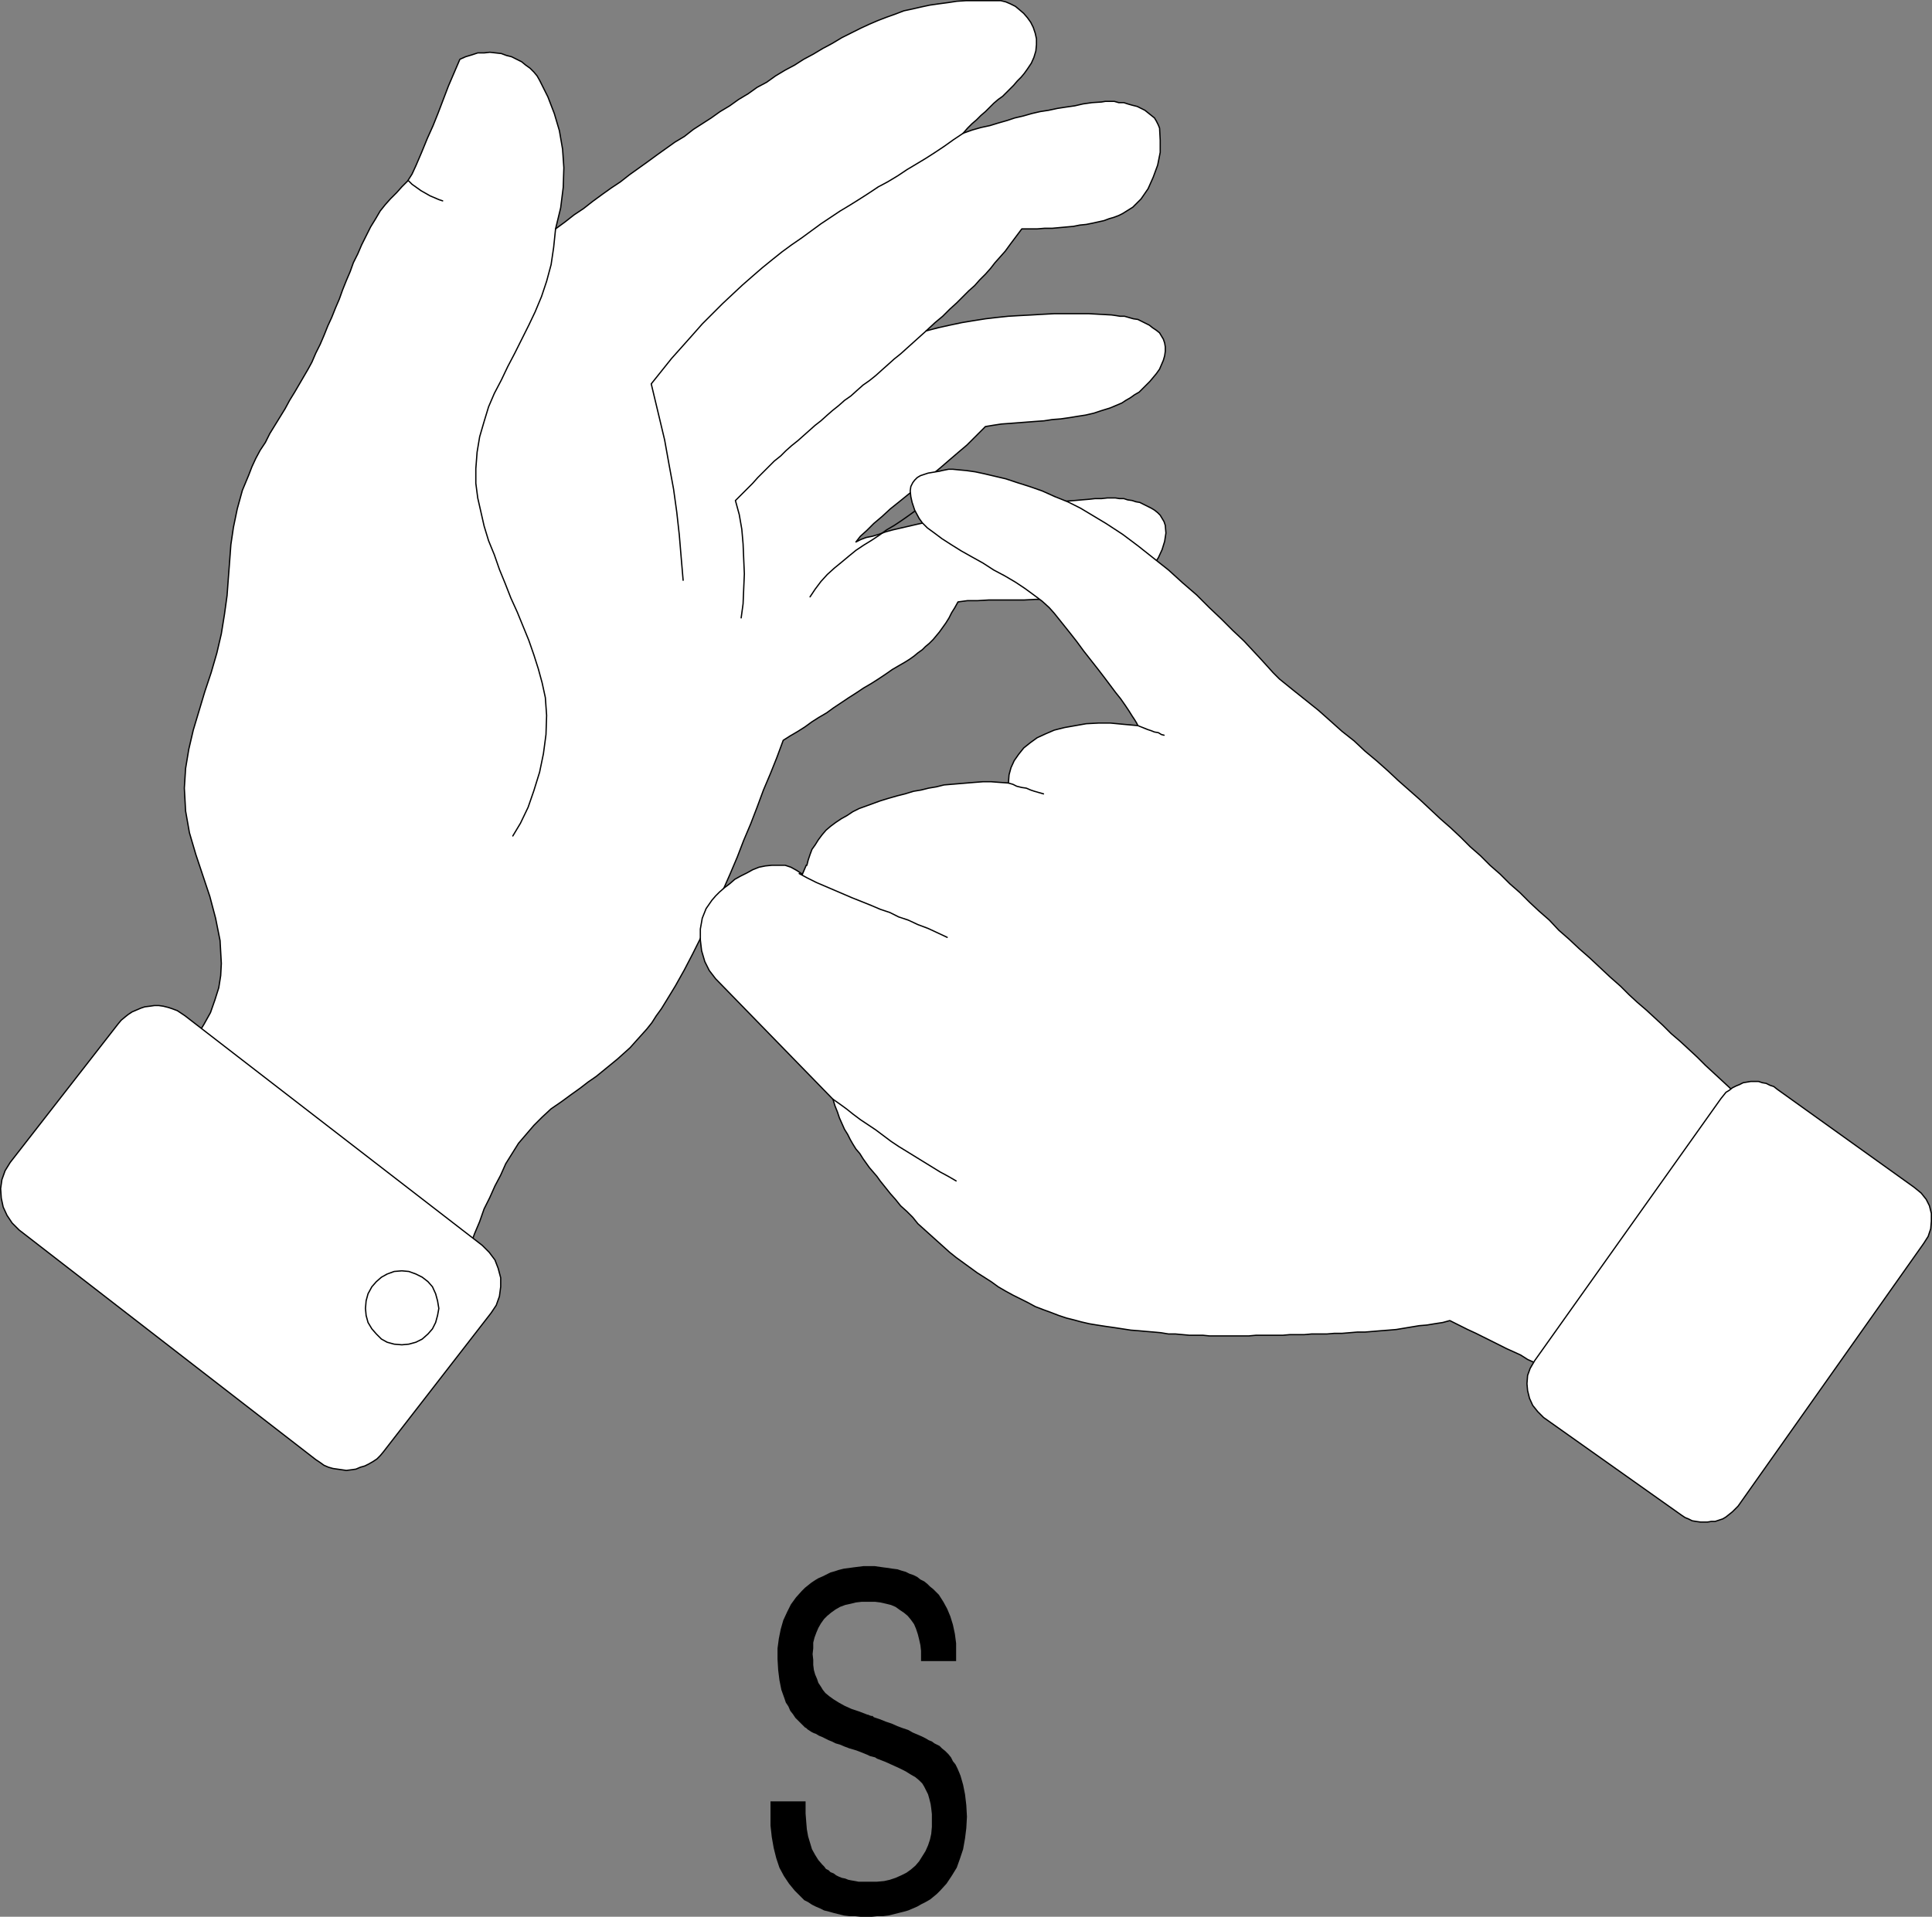 <?xml version="1.0" encoding="UTF-8" standalone="no"?>
<svg
   version="1.0"
   width="129.51mm"
   height="128.51mm"
   id="svg20"
   sodipodi:docname="Sign Language S.wmf"
   xmlns:inkscape="http://www.inkscape.org/namespaces/inkscape"
   xmlns:sodipodi="http://sodipodi.sourceforge.net/DTD/sodipodi-0.dtd"
   xmlns="http://www.w3.org/2000/svg"
   xmlns:svg="http://www.w3.org/2000/svg">
  <rect width="100%" height="100%" fill="#808080" stroke="none"/>
  <sodipodi:namedview
     id="namedview20"
     pagecolor="#ffffff"
     bordercolor="#000000"
     borderopacity="0.25"
     inkscape:showpageshadow="2"
     inkscape:pageopacity="0.0"
     inkscape:pagecheckerboard="0"
     inkscape:deskcolor="#d1d1d1"
     inkscape:document-units="mm" />
  <defs
     id="defs1">
    <pattern
       id="WMFhbasepattern"
       patternUnits="userSpaceOnUse"
       width="6"
       height="6"
       x="0"
       y="0" />
  </defs>
  <path
     style="fill:#000000;fill-opacity:1;fill-rule:evenodd;stroke:none"
     d="m 195.213,456.46 h 8.888 v 3.07 l 0.162,2.101 0.162,1.939 0.323,1.777 0.485,1.616 0.485,1.616 0.808,1.454 0.808,1.293 0.97,1.131 0.485,0.485 0.485,0.646 0.646,0.323 0.485,0.485 0.808,0.323 0.646,0.485 0.646,0.323 0.808,0.323 0.808,0.162 0.808,0.323 0.808,0.162 0.97,0.162 0.808,0.162 h 0.97 0.97 0.97 1.778 l 1.778,-0.162 1.454,-0.323 1.454,-0.485 1.454,-0.646 1.293,-0.646 1.131,-0.808 1.131,-0.969 0.97,-1.131 0.808,-1.293 0.808,-1.293 0.646,-1.454 0.485,-1.454 0.323,-1.454 0.162,-1.777 v -1.777 -1.454 l -0.162,-1.454 -0.162,-1.131 -0.323,-1.293 -0.323,-1.131 -0.485,-0.969 -0.485,-0.969 -0.485,-0.808 -0.808,-0.808 -0.97,-0.808 -1.131,-0.646 -1.293,-0.808 -1.616,-0.808 -1.778,-0.808 -1.778,-0.808 -2.101,-0.808 -0.485,-0.323 -0.646,-0.162 -0.646,-0.162 -0.646,-0.323 -0.808,-0.323 -0.808,-0.323 -0.808,-0.323 -0.97,-0.323 -1.131,-0.323 -1.293,-0.485 -1.131,-0.485 -1.131,-0.323 -0.97,-0.485 -0.808,-0.323 -0.97,-0.485 -0.646,-0.323 -0.808,-0.323 -0.808,-0.485 -0.485,-0.162 -0.646,-0.323 -0.485,-0.323 -0.485,-0.323 -0.323,-0.323 -0.323,-0.162 -0.808,-0.808 -0.808,-0.808 -0.808,-0.808 -0.646,-0.969 -0.646,-0.808 -0.485,-1.131 -0.646,-0.969 -0.323,-0.969 -0.808,-2.262 -0.485,-2.424 -0.323,-2.585 -0.162,-2.747 v -2.747 l 0.323,-2.424 0.485,-2.424 0.646,-2.262 0.97,-2.101 0.97,-1.939 1.293,-1.777 1.454,-1.616 0.808,-0.808 0.808,-0.646 0.808,-0.646 0.97,-0.646 0.808,-0.485 1.131,-0.485 0.97,-0.485 0.97,-0.485 1.131,-0.323 0.97,-0.323 1.293,-0.323 1.293,-0.162 1.131,-0.162 1.293,-0.162 1.293,-0.162 h 1.293 1.454 l 1.131,0.162 1.131,0.162 1.293,0.162 0.97,0.162 1.293,0.162 0.97,0.323 1.131,0.323 0.97,0.485 0.97,0.323 0.97,0.485 0.808,0.646 0.97,0.485 0.808,0.646 0.646,0.646 0.808,0.646 1.454,1.454 1.131,1.777 0.97,1.777 0.808,1.939 0.646,2.101 0.485,2.262 0.323,2.424 v 2.424 0.162 0.323 0.162 0.323 0.323 0.323 0.162 0.323 h -8.888 v -0.808 -1.777 l -0.162,-1.454 -0.323,-1.454 -0.323,-1.293 -0.485,-1.454 -0.485,-1.131 -0.808,-1.131 -0.808,-0.969 -0.97,-0.808 -0.97,-0.646 -1.131,-0.808 -1.131,-0.485 -1.293,-0.323 -1.454,-0.323 -1.293,-0.162 h -1.778 -1.616 l -1.454,0.162 -1.293,0.323 -1.454,0.323 -1.293,0.485 -1.131,0.646 -1.131,0.808 -0.97,0.808 -0.808,0.808 -0.808,1.131 -0.646,1.131 -0.485,1.131 -0.485,1.293 -0.323,1.293 v 1.454 l -0.162,1.454 0.162,1.454 v 1.293 l 0.162,1.293 0.323,1.131 0.485,1.131 0.323,0.969 0.646,0.969 0.485,0.808 0.646,0.808 0.97,0.808 1.131,0.808 1.293,0.808 1.454,0.808 1.778,0.808 1.939,0.646 2.101,0.808 h 0.162 l 0.323,0.162 0.485,0.162 h 0.323 l 0.323,0.323 0.485,0.162 0.485,0.162 0.485,0.162 1.616,0.646 1.454,0.485 1.454,0.646 1.293,0.485 1.454,0.485 1.131,0.646 1.131,0.485 1.131,0.485 0.97,0.485 0.808,0.485 0.808,0.323 0.646,0.485 0.646,0.323 0.646,0.323 0.323,0.323 0.323,0.323 0.808,0.646 0.808,0.808 0.646,0.808 0.485,0.969 0.646,0.808 0.485,0.969 0.485,1.131 0.323,0.808 0.646,2.262 0.485,2.424 0.323,2.747 0.162,2.908 -0.162,2.908 -0.323,2.585 -0.485,2.747 -0.808,2.424 -0.808,2.262 -1.293,2.101 -1.293,1.939 -1.616,1.777 -0.808,0.808 -0.97,0.808 -0.808,0.646 -1.131,0.646 -0.97,0.485 -1.131,0.646 -1.131,0.485 -1.131,0.485 -1.131,0.323 -1.293,0.323 -1.293,0.323 -1.293,0.323 -1.293,0.162 h -1.454 l -1.454,0.162 h -1.454 -1.454 l -1.454,-0.162 h -1.454 l -1.293,-0.162 -1.293,-0.323 -1.293,-0.323 -1.131,-0.323 -1.293,-0.323 -0.97,-0.485 -1.131,-0.485 -0.97,-0.485 -0.97,-0.646 -0.97,-0.485 -0.808,-0.808 -0.808,-0.808 -0.808,-0.808 -1.454,-1.777 -1.293,-1.939 -1.131,-2.101 -0.808,-2.424 -0.646,-2.585 -0.485,-2.747 -0.323,-2.908 v -3.232 -0.323 -0.323 -0.323 -0.485 -0.485 -0.485 -0.323 z"
     id="path1" />
  <path
     style="fill:#ffffff;fill-opacity:1;fill-rule:evenodd;stroke:none"
     d="m 45.41,267.09 2.424,-2.101 2.101,-2.585 1.778,-2.908 1.616,-2.908 1.131,-3.232 0.97,-3.07 0.485,-3.07 0.162,-3.07 -0.323,-5.817 -1.131,-5.655 -1.454,-5.494 -1.778,-5.332 -1.778,-5.332 -1.616,-5.494 -0.97,-5.494 -0.323,-5.817 0.323,-5.009 0.808,-4.847 1.131,-4.847 1.454,-4.847 1.454,-4.847 1.616,-4.847 1.454,-5.009 1.131,-4.847 0.808,-5.009 0.646,-4.686 0.323,-4.363 0.323,-4.201 0.323,-4.363 0.646,-4.363 0.97,-4.686 1.293,-4.686 0.808,-1.939 0.808,-1.939 0.808,-2.101 0.97,-2.101 1.131,-2.101 1.293,-1.939 1.131,-2.262 1.293,-2.101 1.293,-2.101 1.293,-2.101 1.131,-2.101 1.293,-2.101 1.131,-1.939 1.131,-1.939 1.131,-1.939 0.97,-1.777 0.97,-2.262 1.131,-2.262 0.97,-2.262 0.97,-2.424 0.97,-2.101 0.97,-2.424 0.97,-2.262 0.808,-2.262 0.97,-2.424 0.97,-2.262 0.808,-2.262 1.131,-2.262 0.97,-2.262 1.131,-2.262 1.131,-2.262 1.293,-2.101 1.131,-1.939 1.293,-1.616 1.293,-1.454 1.616,-1.616 1.293,-1.454 1.454,-1.454 1.131,-1.777 0.97,-2.101 1.454,-3.393 1.454,-3.555 1.454,-3.232 1.293,-3.232 1.293,-3.393 1.293,-3.393 1.454,-3.393 1.454,-3.393 1.454,-0.646 1.616,-0.485 1.454,-0.485 h 1.616 l 1.454,-0.162 1.454,0.162 1.454,0.162 1.293,0.485 1.293,0.323 1.293,0.646 1.293,0.646 0.97,0.808 1.131,0.808 0.97,0.969 0.808,0.969 0.646,1.131 2.101,4.201 1.616,4.201 1.293,4.363 0.808,4.686 0.323,4.686 -0.162,5.009 -0.646,5.171 -1.293,5.332 2.424,-1.777 2.262,-1.777 2.424,-1.616 2.262,-1.777 2.424,-1.777 2.262,-1.616 2.424,-1.616 2.262,-1.777 2.262,-1.616 2.262,-1.616 2.424,-1.777 2.262,-1.616 2.262,-1.616 2.424,-1.454 2.262,-1.777 2.262,-1.454 2.262,-1.454 2.262,-1.616 2.424,-1.454 2.262,-1.616 2.424,-1.454 2.262,-1.616 2.424,-1.293 2.262,-1.616 2.424,-1.454 2.424,-1.293 2.262,-1.454 2.424,-1.293 2.424,-1.454 2.424,-1.293 2.424,-1.454 2.586,-1.293 2.262,-1.131 2.101,-0.969 2.262,-0.969 2.101,-0.808 2.262,-0.808 2.101,-0.808 2.262,-0.485 2.101,-0.485 2.262,-0.485 2.262,-0.323 2.424,-0.323 2.101,-0.323 2.424,-0.162 h 2.424 2.424 2.586 1.293 l 1.293,0.323 1.131,0.485 1.293,0.646 0.97,0.808 1.131,0.969 0.97,1.131 0.808,1.131 0.646,1.293 0.485,1.454 0.323,1.454 v 1.454 l -0.162,1.616 -0.485,1.616 -0.646,1.454 -0.97,1.454 -0.808,1.131 -0.808,0.969 -0.97,0.969 -0.97,1.131 -0.808,0.808 -0.97,0.969 -0.97,0.969 -1.131,0.808 -1.131,0.969 -1.131,1.131 -0.97,0.969 -1.131,0.969 -1.131,1.131 -1.131,0.969 -1.131,1.131 -1.131,1.293 2.262,-0.808 2.262,-0.646 2.262,-0.485 2.101,-0.646 2.262,-0.646 1.939,-0.646 2.101,-0.485 2.262,-0.646 2.101,-0.485 2.101,-0.323 2.262,-0.485 2.101,-0.323 2.262,-0.323 2.101,-0.485 2.262,-0.323 2.424,-0.162 0.97,-0.162 h 1.131 1.131 l 1.131,0.323 h 1.293 l 0.97,0.323 1.131,0.323 1.293,0.323 0.97,0.485 0.97,0.485 0.808,0.646 0.808,0.646 0.808,0.646 0.485,0.808 0.485,0.969 0.323,0.808 0.162,3.07 v 3.07 l -0.646,3.232 -1.131,3.07 -1.293,2.908 -1.778,2.585 -2.101,2.101 -2.586,1.616 -0.97,0.485 -1.293,0.485 -1.131,0.323 -1.293,0.485 -1.454,0.323 -1.454,0.323 -1.616,0.323 -1.616,0.162 -1.616,0.323 -1.778,0.162 -1.778,0.162 -1.778,0.162 h -1.939 l -1.939,0.162 h -1.939 -1.939 l -1.454,1.939 -1.454,1.939 -1.293,1.777 -1.293,1.454 -1.293,1.454 -1.131,1.454 -1.293,1.454 -1.454,1.454 -1.293,1.454 -1.454,1.293 -1.454,1.454 -1.616,1.616 -1.778,1.616 -1.778,1.777 -1.939,1.616 -2.262,2.101 3.07,-0.808 2.909,-0.646 3.07,-0.646 2.909,-0.485 3.07,-0.485 2.747,-0.323 3.07,-0.323 2.747,-0.162 3.07,-0.162 2.747,-0.162 3.07,-0.162 h 2.909 2.909 2.909 l 2.909,0.162 2.909,0.162 1.131,0.162 0.97,0.162 h 1.131 l 1.131,0.323 1.131,0.323 1.131,0.162 0.97,0.485 0.97,0.485 0.97,0.485 0.808,0.646 0.97,0.646 0.808,0.646 0.485,0.808 0.485,0.808 0.323,0.969 0.162,0.969 v 1.131 l -0.162,1.131 -0.323,1.131 -0.485,1.131 -0.485,1.131 -0.808,1.131 -0.808,0.969 -0.808,0.969 -0.97,0.969 -0.97,0.969 -0.808,0.808 -1.131,0.646 -1.131,0.808 -1.131,0.646 -0.97,0.646 -1.131,0.485 -1.939,0.808 -2.101,0.646 -1.939,0.646 -2.101,0.485 -2.101,0.323 -1.939,0.323 -2.262,0.323 -2.101,0.162 -2.101,0.323 -2.262,0.162 -2.101,0.162 -2.101,0.162 -2.101,0.162 -2.262,0.162 -2.101,0.323 -1.939,0.323 -1.293,1.293 -1.616,1.616 -1.778,1.777 -2.101,1.777 -2.262,1.939 -2.424,2.101 -2.586,2.101 -2.424,2.101 -2.586,2.101 -2.586,2.101 -2.424,1.939 -2.101,1.939 -2.101,1.777 -1.778,1.777 -1.616,1.454 -1.131,1.454 1.293,-0.646 1.293,-0.485 1.616,-0.323 1.616,-0.485 1.778,-0.646 1.778,-0.485 2.101,-0.485 2.101,-0.485 2.101,-0.485 2.262,-0.485 2.424,-0.485 2.262,-0.323 2.424,-0.485 2.424,-0.485 2.424,-0.323 2.586,-0.485 2.424,-0.485 2.424,-0.323 2.424,-0.323 2.424,-0.323 2.424,-0.323 2.262,-0.323 2.262,-0.162 2.262,-0.323 1.939,-0.162 2.101,-0.162 1.778,-0.162 1.939,-0.162 1.454,-0.162 h 1.616 l 1.454,-0.162 h 1.131 0.97 l 0.97,0.162 h 1.131 l 0.97,0.323 1.131,0.162 0.97,0.323 0.97,0.162 0.97,0.485 0.97,0.485 0.97,0.485 0.808,0.485 0.808,0.646 0.646,0.646 0.485,0.808 0.485,0.808 0.323,0.969 0.162,1.939 -0.323,2.101 -0.646,2.101 -0.97,2.101 -1.454,2.101 -1.454,1.616 -1.616,1.454 -1.778,1.293 -2.101,0.969 -2.262,0.808 -2.586,0.808 -2.747,0.485 -2.909,0.323 -2.747,0.323 -3.07,0.162 -3.232,0.162 h -3.07 l -3.07,0.162 h -3.07 -2.909 -2.909 l -2.747,0.162 h -2.586 l -2.424,0.323 -0.808,1.454 -0.808,1.293 -0.646,1.293 -0.808,1.293 -0.808,1.131 -0.808,1.131 -0.808,0.969 -0.808,0.969 -0.97,0.969 -0.97,0.808 -0.808,0.808 -1.131,0.808 -0.97,0.808 -1.131,0.808 -1.293,0.808 -1.131,0.646 -1.939,1.131 -1.616,1.131 -1.939,1.293 -1.778,1.131 -1.939,1.131 -1.939,1.293 -1.778,1.131 -1.939,1.293 -1.939,1.293 -1.778,1.293 -1.939,1.131 -1.778,1.131 -1.778,1.293 -1.778,1.131 -1.939,1.131 -1.778,1.131 -1.616,4.363 -1.616,4.039 -1.778,4.201 -1.616,4.363 -1.616,4.201 -1.778,4.201 -1.616,4.201 -1.778,4.201 -1.778,4.039 -1.939,4.201 -1.939,4.039 -1.939,4.201 -1.939,3.878 -2.101,4.039 -2.262,4.039 -2.262,3.716 -1.293,2.101 -1.293,1.777 -1.131,1.777 -1.293,1.616 -1.454,1.616 -1.454,1.616 -1.293,1.454 -1.616,1.454 -1.616,1.454 -1.778,1.454 -1.778,1.454 -1.778,1.454 -2.101,1.454 -2.101,1.616 -2.262,1.616 -2.424,1.777 -2.586,1.777 -2.262,2.101 -2.101,2.101 -1.939,2.262 -1.939,2.262 -1.616,2.585 -1.616,2.585 -1.293,2.908 -1.454,2.747 -1.293,2.908 -1.454,2.908 -1.131,3.232 -1.293,3.07 -1.131,3.07 -1.293,3.232 -1.293,3.232 -2.262,-1.616 -2.101,-1.777 -2.262,-1.616 -2.262,-1.777 -2.262,-1.777 -2.101,-1.616 -2.262,-1.777 -2.262,-1.777 -2.101,-1.616 -2.262,-1.777 -2.262,-1.616 -2.262,-1.777 -2.262,-1.777 -2.262,-1.777 -2.101,-1.616 -2.262,-1.777 -2.262,-1.777 -2.101,-1.616 -2.262,-1.777 -2.262,-1.616 -2.262,-1.777 -2.262,-1.777 -2.101,-1.777 -2.262,-1.616 -2.101,-1.777 -2.262,-1.777 -2.262,-1.616 -2.262,-1.777 -2.262,-1.616 -2.101,-1.777 -2.262,-1.777 -2.262,-1.616 v 0 z"
     id="path2" />
  <path
     style="fill:none;stroke:#000000;stroke-width:0.323px;stroke-linecap:round;stroke-linejoin:round;stroke-miterlimit:4;stroke-dasharray:none;stroke-opacity:1"
     d="m 45.41,267.09 2.424,-2.101 2.101,-2.585 1.778,-2.908 1.616,-2.908 1.131,-3.232 0.97,-3.07 0.485,-3.07 0.162,-3.07 -0.323,-5.817 -1.131,-5.655 -1.454,-5.494 -1.778,-5.332 -1.778,-5.332 -1.616,-5.494 -0.97,-5.494 -0.323,-5.817 0.323,-5.009 0.808,-4.847 1.131,-4.847 1.454,-4.847 1.454,-4.847 1.616,-4.847 1.454,-5.009 1.131,-4.847 0.808,-5.009 0.646,-4.686 0.323,-4.363 0.323,-4.201 0.323,-4.363 0.646,-4.363 0.97,-4.686 1.293,-4.686 0.808,-1.939 0.808,-1.939 0.808,-2.101 0.97,-2.101 1.131,-2.101 1.293,-1.939 1.131,-2.262 1.293,-2.101 1.293,-2.101 1.293,-2.101 1.131,-2.101 1.293,-2.101 1.131,-1.939 1.131,-1.939 1.131,-1.939 0.97,-1.777 0.97,-2.262 1.131,-2.262 0.97,-2.262 0.97,-2.424 0.97,-2.101 0.97,-2.424 0.97,-2.262 0.808,-2.262 0.97,-2.424 0.97,-2.262 0.808,-2.262 1.131,-2.262 0.97,-2.262 1.131,-2.262 1.131,-2.262 1.293,-2.101 1.131,-1.939 1.293,-1.616 1.293,-1.454 1.616,-1.616 1.293,-1.454 1.454,-1.454 1.131,-1.777 0.97,-2.101 1.454,-3.393 1.454,-3.555 1.454,-3.232 1.293,-3.232 1.293,-3.393 1.293,-3.393 1.454,-3.393 1.454,-3.393 1.454,-0.646 1.616,-0.485 1.454,-0.485 h 1.616 l 1.454,-0.162 1.454,0.162 1.454,0.162 1.293,0.485 1.293,0.323 1.293,0.646 1.293,0.646 0.97,0.808 1.131,0.808 0.97,0.969 0.808,0.969 0.646,1.131 2.101,4.201 1.616,4.201 1.293,4.363 0.808,4.686 0.323,4.686 -0.162,5.009 -0.646,5.171 -1.293,5.332 2.424,-1.777 2.262,-1.777 2.424,-1.616 2.262,-1.777 2.424,-1.777 2.262,-1.616 2.424,-1.616 2.262,-1.777 2.262,-1.616 2.262,-1.616 2.424,-1.777 2.262,-1.616 2.262,-1.616 2.424,-1.454 2.262,-1.777 2.262,-1.454 2.262,-1.454 2.262,-1.616 2.424,-1.454 2.262,-1.616 2.424,-1.454 2.262,-1.616 2.424,-1.293 2.262,-1.616 2.424,-1.454 2.424,-1.293 2.262,-1.454 2.424,-1.293 2.424,-1.454 2.424,-1.293 2.424,-1.454 2.586,-1.293 2.262,-1.131 2.101,-0.969 2.262,-0.969 2.101,-0.808 2.262,-0.808 2.101,-0.808 2.262,-0.485 2.101,-0.485 2.262,-0.485 2.262,-0.323 2.424,-0.323 2.101,-0.323 2.424,-0.162 h 2.424 2.424 2.586 1.293 l 1.293,0.323 1.131,0.485 1.293,0.646 0.97,0.808 1.131,0.969 0.97,1.131 0.808,1.131 0.646,1.293 0.485,1.454 0.323,1.454 v 1.454 l -0.162,1.616 -0.485,1.616 -0.646,1.454 -0.97,1.454 -0.808,1.131 -0.808,0.969 -0.97,0.969 -0.97,1.131 -0.808,0.808 -0.97,0.969 -0.97,0.969 -1.131,0.808 -1.131,0.969 -1.131,1.131 -0.97,0.969 -1.131,0.969 -1.131,1.131 -1.131,0.969 -1.131,1.131 -1.131,1.293 2.262,-0.808 2.262,-0.646 2.262,-0.485 2.101,-0.646 2.262,-0.646 1.939,-0.646 2.101,-0.485 2.262,-0.646 2.101,-0.485 2.101,-0.323 2.262,-0.485 2.101,-0.323 2.262,-0.323 2.101,-0.485 2.262,-0.323 2.424,-0.162 0.97,-0.162 h 1.131 1.131 l 1.131,0.323 h 1.293 l 0.97,0.323 1.131,0.323 1.293,0.323 0.97,0.485 0.97,0.485 0.808,0.646 0.808,0.646 0.808,0.646 0.485,0.808 0.485,0.969 0.323,0.808 0.162,3.07 v 3.07 l -0.646,3.232 -1.131,3.07 -1.293,2.908 -1.778,2.585 -2.101,2.101 -2.586,1.616 -0.97,0.485 -1.293,0.485 -1.131,0.323 -1.293,0.485 -1.454,0.323 -1.454,0.323 -1.616,0.323 -1.616,0.162 -1.616,0.323 -1.778,0.162 -1.778,0.162 -1.778,0.162 h -1.939 l -1.939,0.162 h -1.939 -1.939 l -1.454,1.939 -1.454,1.939 -1.293,1.777 -1.293,1.454 -1.293,1.454 -1.131,1.454 -1.293,1.454 -1.454,1.454 -1.293,1.454 -1.454,1.293 -1.454,1.454 -1.616,1.616 -1.778,1.616 -1.778,1.777 -1.939,1.616 -2.262,2.101 3.07,-0.808 2.909,-0.646 3.07,-0.646 2.909,-0.485 3.07,-0.485 2.747,-0.323 3.07,-0.323 2.747,-0.162 3.07,-0.162 2.747,-0.162 3.07,-0.162 h 2.909 2.909 2.909 l 2.909,0.162 2.909,0.162 1.131,0.162 0.97,0.162 h 1.131 l 1.131,0.323 1.131,0.323 1.131,0.162 0.97,0.485 0.97,0.485 0.97,0.485 0.808,0.646 0.97,0.646 0.808,0.646 0.485,0.808 0.485,0.808 0.323,0.969 0.162,0.969 v 1.131 l -0.162,1.131 -0.323,1.131 -0.485,1.131 -0.485,1.131 -0.808,1.131 -0.808,0.969 -0.808,0.969 -0.97,0.969 -0.97,0.969 -0.808,0.808 -1.131,0.646 -1.131,0.808 -1.131,0.646 -0.97,0.646 -1.131,0.485 -1.939,0.808 -2.101,0.646 -1.939,0.646 -2.101,0.485 -2.101,0.323 -1.939,0.323 -2.262,0.323 -2.101,0.162 -2.101,0.323 -2.262,0.162 -2.101,0.162 -2.101,0.162 -2.101,0.162 -2.262,0.162 -2.101,0.323 -1.939,0.323 -1.293,1.293 -1.616,1.616 -1.778,1.777 -2.101,1.777 -2.262,1.939 -2.424,2.101 -2.586,2.101 -2.424,2.101 -2.586,2.101 -2.586,2.101 -2.424,1.939 -2.101,1.939 -2.101,1.777 -1.778,1.777 -1.616,1.454 -1.131,1.454 1.293,-0.646 1.293,-0.485 1.616,-0.323 1.616,-0.485 1.778,-0.646 1.778,-0.485 2.101,-0.485 2.101,-0.485 2.101,-0.485 2.262,-0.485 2.424,-0.485 2.262,-0.323 2.424,-0.485 2.424,-0.485 2.424,-0.323 2.586,-0.485 2.424,-0.485 2.424,-0.323 2.424,-0.323 2.424,-0.323 2.424,-0.323 2.262,-0.323 2.262,-0.162 2.262,-0.323 1.939,-0.162 2.101,-0.162 1.778,-0.162 1.939,-0.162 1.454,-0.162 h 1.616 l 1.454,-0.162 h 1.131 0.97 l 0.97,0.162 h 1.131 l 0.97,0.323 1.131,0.162 0.97,0.323 0.97,0.162 0.97,0.485 0.97,0.485 0.97,0.485 0.808,0.485 0.808,0.646 0.646,0.646 0.485,0.808 0.485,0.808 0.323,0.969 0.162,1.939 -0.323,2.101 -0.646,2.101 -0.97,2.101 -1.454,2.101 -1.454,1.616 -1.616,1.454 -1.778,1.293 -2.101,0.969 -2.262,0.808 -2.586,0.808 -2.747,0.485 -2.909,0.323 -2.747,0.323 -3.07,0.162 -3.232,0.162 h -3.07 l -3.07,0.162 h -3.07 -2.909 -2.909 l -2.747,0.162 h -2.586 l -2.424,0.323 -0.808,1.454 -0.808,1.293 -0.646,1.293 -0.808,1.293 -0.808,1.131 -0.808,1.131 -0.808,0.969 -0.808,0.969 -0.97,0.969 -0.97,0.808 -0.808,0.808 -1.131,0.808 -0.97,0.808 -1.131,0.808 -1.293,0.808 -1.131,0.646 -1.939,1.131 -1.616,1.131 -1.939,1.293 -1.778,1.131 -1.939,1.131 -1.939,1.293 -1.778,1.131 -1.939,1.293 -1.939,1.293 -1.778,1.293 -1.939,1.131 -1.778,1.131 -1.778,1.293 -1.778,1.131 -1.939,1.131 -1.778,1.131 -1.616,4.363 -1.616,4.039 -1.778,4.201 -1.616,4.363 -1.616,4.201 -1.778,4.201 -1.616,4.201 -1.778,4.201 -1.778,4.039 -1.939,4.201 -1.939,4.039 -1.939,4.201 -1.939,3.878 -2.101,4.039 -2.262,4.039 -2.262,3.716 -1.293,2.101 -1.293,1.777 -1.131,1.777 -1.293,1.616 -1.454,1.616 -1.454,1.616 -1.293,1.454 -1.616,1.454 -1.616,1.454 -1.778,1.454 -1.778,1.454 -1.778,1.454 -2.101,1.454 -2.101,1.616 -2.262,1.616 -2.424,1.777 -2.586,1.777 -2.262,2.101 -2.101,2.101 -1.939,2.262 -1.939,2.262 -1.616,2.585 -1.616,2.585 -1.293,2.908 -1.454,2.747 -1.293,2.908 -1.454,2.908 -1.131,3.232 -1.293,3.07 -1.131,3.07 -1.293,3.232 -1.293,3.232 -2.262,-1.616 -2.101,-1.777 -2.262,-1.616 -2.262,-1.777 -2.262,-1.777 -2.101,-1.616 -2.262,-1.777 -2.262,-1.777 -2.101,-1.616 -2.262,-1.777 -2.262,-1.616 -2.262,-1.777 -2.262,-1.777 -2.262,-1.777 -2.101,-1.616 -2.262,-1.777 -2.262,-1.777 -2.101,-1.616 -2.262,-1.777 -2.262,-1.616 -2.262,-1.777 -2.262,-1.777 -2.101,-1.777 -2.262,-1.616 -2.101,-1.777 -2.262,-1.777 -2.262,-1.616 -2.262,-1.777 -2.262,-1.616 -2.101,-1.777 -2.262,-1.777 -2.262,-1.616 v 0"
     id="path3" />
  <path
     style="fill:#ffffff;fill-opacity:1;fill-rule:evenodd;stroke:none"
     d="m 46.864,257.395 75.306,58.168 1.778,1.777 1.454,1.939 0.808,2.101 0.646,2.424 v 2.262 l -0.323,2.424 -0.808,2.262 -1.293,1.939 -27.31,35.224 -0.808,0.969 -0.808,0.808 -0.97,0.646 -1.131,0.646 -0.97,0.485 -1.131,0.323 -1.131,0.485 -1.131,0.162 -1.293,0.162 -1.131,-0.162 -1.131,-0.162 -1.131,-0.162 -1.131,-0.323 -1.131,-0.485 -1.131,-0.808 -0.97,-0.646 -75.144,-58.168 -1.778,-1.777 -1.293,-1.939 -0.97,-2.101 -0.485,-2.262 -0.162,-2.424 0.323,-2.262 0.808,-2.262 1.293,-2.101 27.31,-35.063 0.808,-0.969 0.97,-0.808 0.808,-0.646 0.97,-0.646 1.131,-0.485 1.131,-0.485 0.97,-0.323 1.293,-0.162 1.131,-0.162 h 1.131 l 1.131,0.162 1.293,0.323 0.97,0.323 1.293,0.485 0.97,0.646 z"
     id="path4" />
  <path
     style="fill:none;stroke:#000000;stroke-width:0.323px;stroke-linecap:round;stroke-linejoin:round;stroke-miterlimit:4;stroke-dasharray:none;stroke-opacity:1"
     d="m 46.864,257.395 75.306,58.168 1.778,1.777 1.454,1.939 0.808,2.101 0.646,2.424 v 2.262 l -0.323,2.424 -0.808,2.262 -1.293,1.939 -27.31,35.224 -0.808,0.969 -0.808,0.808 -0.97,0.646 -1.131,0.646 -0.97,0.485 -1.131,0.323 -1.131,0.485 -1.131,0.162 -1.293,0.162 -1.131,-0.162 -1.131,-0.162 -1.131,-0.162 -1.131,-0.323 -1.131,-0.485 -1.131,-0.808 -0.97,-0.646 -75.144,-58.168 -1.778,-1.777 -1.293,-1.939 -0.97,-2.101 -0.485,-2.262 -0.162,-2.424 0.323,-2.262 0.808,-2.262 1.293,-2.101 27.31,-35.063 0.808,-0.969 0.97,-0.808 0.808,-0.646 0.97,-0.646 1.131,-0.485 1.131,-0.485 0.97,-0.323 1.293,-0.162 1.131,-0.162 h 1.131 l 1.131,0.162 1.293,0.323 0.97,0.323 1.293,0.485 0.97,0.646 0.97,0.646 v 0"
     id="path5" />
  <path
     style="fill:none;stroke:#000000;stroke-width:0.323px;stroke-linecap:round;stroke-linejoin:round;stroke-miterlimit:4;stroke-dasharray:none;stroke-opacity:1"
     d="m 244.016,33.77 -2.424,1.616 -2.262,1.616 -2.424,1.616 -2.262,1.454 -2.424,1.454 -2.424,1.454 -2.424,1.616 -2.424,1.454 -2.424,1.293 -2.424,1.616 -2.262,1.454 -2.586,1.616 -2.424,1.454 -2.424,1.616 -2.424,1.616 -2.424,1.777 -2.424,1.777 -2.586,1.777 -2.424,1.777 -2.424,1.939 -2.586,2.101 -2.424,2.101 -2.586,2.262 -2.424,2.262 -2.586,2.424 -2.586,2.585 -2.586,2.585 -2.424,2.747 -2.586,2.908 -2.747,3.07 -2.586,3.232 -2.586,3.232 1.778,7.433 1.616,6.786 1.131,6.302 1.131,6.14 0.808,5.817 0.646,5.817 0.485,5.817 0.485,5.655"
     id="path6" />
  <path
     style="fill:none;stroke:#000000;stroke-width:0.323px;stroke-linecap:round;stroke-linejoin:round;stroke-miterlimit:4;stroke-dasharray:none;stroke-opacity:1"
     d="m 187.779,156.57 0.485,-3.555 0.162,-3.878 0.162,-3.716 -0.162,-3.716 -0.162,-3.878 -0.323,-3.716 -0.646,-3.716 -0.97,-3.555 1.454,-1.454 1.454,-1.454 1.454,-1.454 1.293,-1.454 1.454,-1.454 1.293,-1.293 1.454,-1.454 1.616,-1.293 1.293,-1.293 1.454,-1.293 1.616,-1.293 1.454,-1.293 1.454,-1.293 1.454,-1.293 1.454,-1.131 1.616,-1.454 1.293,-1.131 1.616,-1.293 1.454,-1.293 1.616,-1.131 1.616,-1.454 1.454,-1.293 1.616,-1.131 1.616,-1.293 1.616,-1.454 1.454,-1.293 1.616,-1.454 1.616,-1.293 1.616,-1.454 1.616,-1.454 1.616,-1.454 1.616,-1.454"
     id="path7" />
  <path
     style="fill:none;stroke:#000000;stroke-width:0.323px;stroke-linecap:round;stroke-linejoin:round;stroke-miterlimit:4;stroke-dasharray:none;stroke-opacity:1"
     d="m 205.232,151.238 1.293,-1.939 1.454,-1.939 1.616,-1.777 1.778,-1.616 1.778,-1.454 1.939,-1.616 1.778,-1.454 1.939,-1.293 2.101,-1.293 1.939,-1.293 1.778,-1.293 1.939,-1.131 1.939,-1.293 1.616,-1.131 1.778,-1.293 1.454,-1.131"
     id="path8" />
  <path
     style="fill:none;stroke:#000000;stroke-width:0.323px;stroke-linecap:round;stroke-linejoin:round;stroke-miterlimit:4;stroke-dasharray:none;stroke-opacity:1"
     d="m 129.926,211.83 1.939,-3.232 1.939,-4.039 1.454,-4.201 1.454,-4.686 0.97,-4.686 0.646,-4.847 0.162,-4.847 -0.323,-4.524 -0.808,-3.716 -0.97,-3.555 -1.131,-3.555 -1.293,-3.716 -1.454,-3.555 -1.454,-3.555 -1.616,-3.555 -1.454,-3.716 -1.454,-3.555 -1.293,-3.716 -1.454,-3.555 -1.131,-3.716 -0.808,-3.555 -0.808,-3.555 -0.485,-3.716 v -3.716 l 0.323,-4.201 0.646,-3.878 1.131,-3.878 1.131,-3.716 1.454,-3.393 1.778,-3.393 1.616,-3.393 1.778,-3.393 1.778,-3.555 1.778,-3.555 1.616,-3.393 1.616,-3.878 1.293,-3.878 1.131,-4.201 0.646,-4.363 0.485,-4.686"
     id="path9" />
  <path
     style="fill:#ffffff;fill-opacity:1;fill-rule:evenodd;stroke:none"
     d="m 101.808,322.027 1.778,0.162 1.778,0.646 1.616,0.808 1.454,1.131 1.131,1.293 0.808,1.777 0.485,1.777 0.323,1.939 -0.323,1.777 -0.485,1.777 -0.808,1.616 -1.131,1.293 -1.454,1.293 -1.616,0.808 -1.778,0.485 -1.778,0.162 -1.939,-0.162 -1.778,-0.485 -1.454,-0.808 -1.293,-1.293 -1.131,-1.293 -0.97,-1.616 -0.485,-1.777 -0.162,-1.777 0.162,-1.939 0.485,-1.777 0.97,-1.777 1.131,-1.293 1.293,-1.131 1.454,-0.808 1.778,-0.646 1.939,-0.162 z"
     id="path10" />
  <path
     style="fill:none;stroke:#000000;stroke-width:0.323px;stroke-linecap:round;stroke-linejoin:round;stroke-miterlimit:4;stroke-dasharray:none;stroke-opacity:1"
     d="m 101.808,322.027 1.778,0.162 1.778,0.646 1.616,0.808 1.454,1.131 1.131,1.293 0.808,1.777 0.485,1.777 0.323,1.939 -0.323,1.777 -0.485,1.777 -0.808,1.616 -1.131,1.293 -1.454,1.293 -1.616,0.808 -1.778,0.485 -1.778,0.162 -1.939,-0.162 -1.778,-0.485 -1.454,-0.808 -1.293,-1.293 -1.131,-1.293 -0.97,-1.616 -0.485,-1.777 -0.162,-1.777 0.162,-1.939 0.485,-1.777 0.97,-1.777 1.131,-1.293 1.293,-1.131 1.454,-0.808 1.778,-0.646 1.939,-0.162 v 0"
     id="path11" />
  <path
     style="fill:none;stroke:#000000;stroke-width:0.323px;stroke-linecap:round;stroke-linejoin:round;stroke-miterlimit:4;stroke-dasharray:none;stroke-opacity:1"
     d="m 112.15,50.897 -0.97,-0.323 -1.131,-0.485 -1.131,-0.485 -1.131,-0.646 -1.131,-0.646 -1.131,-0.808 -1.131,-0.808 -0.97,-0.969"
     id="path12" />
  <path
     style="fill:#ffffff;fill-opacity:1;fill-rule:evenodd;stroke:none"
     d="m 204.262,219.263 -0.97,2.262 -1.454,-0.969 -1.454,-0.808 -1.454,-0.485 h -1.616 -1.778 l -1.616,0.162 -1.616,0.323 -1.616,0.646 -1.454,0.808 -1.616,0.808 -1.454,0.808 -1.293,1.131 -1.293,0.969 -1.293,1.131 -0.97,0.969 -0.97,1.131 -1.454,2.101 -0.97,2.424 -0.485,2.747 v 2.747 l 0.323,2.747 0.808,2.747 1.131,2.262 1.616,2.101 29.734,30.538 0.485,1.616 0.646,1.616 0.485,1.454 0.646,1.454 0.646,1.454 0.808,1.293 0.646,1.293 0.646,1.131 0.808,1.293 0.97,1.131 0.808,1.293 0.808,1.131 0.808,1.131 0.97,1.131 0.97,1.131 0.808,1.131 1.293,1.616 1.293,1.616 1.293,1.454 1.293,1.616 1.616,1.454 1.454,1.454 1.293,1.616 1.616,1.454 1.616,1.454 1.616,1.454 1.616,1.454 1.616,1.454 1.616,1.293 1.778,1.293 1.778,1.293 1.778,1.293 1.778,1.131 1.778,1.131 1.778,1.293 1.939,1.131 1.778,0.969 1.939,0.969 1.939,0.969 1.778,0.969 2.101,0.808 1.778,0.646 2.101,0.808 1.939,0.646 1.939,0.485 1.778,0.485 2.101,0.485 1.939,0.323 2.101,0.323 2.262,0.323 2.101,0.323 2.101,0.323 2.101,0.162 1.778,0.162 1.939,0.162 1.778,0.162 1.939,0.323 h 1.778 l 1.778,0.162 1.778,0.162 h 1.616 1.778 l 1.616,0.162 h 1.778 1.616 1.778 1.616 1.616 1.616 l 1.778,-0.162 h 1.616 1.778 1.616 1.778 l 1.778,-0.162 h 1.778 1.939 l 1.778,-0.162 h 1.939 1.939 l 1.939,-0.162 h 1.939 l 1.939,-0.162 1.939,-0.162 h 1.939 l 1.939,-0.162 1.939,-0.162 2.101,-0.162 1.939,-0.162 1.939,-0.323 1.939,-0.323 1.939,-0.323 1.939,-0.162 1.939,-0.323 2.101,-0.323 1.778,-0.485 2.262,1.131 2.262,1.131 2.101,0.969 1.939,0.969 1.939,0.969 1.939,0.969 1.939,0.969 1.778,0.808 1.778,0.808 1.778,1.131 1.778,0.808 1.939,0.808 1.778,0.969 1.778,0.969 1.939,0.808 1.939,0.969 2.909,-4.201 2.909,-4.201 2.909,-4.363 2.909,-4.201 2.909,-4.201 2.909,-4.363 2.909,-4.201 2.909,-4.363 3.07,-4.039 2.909,-4.363 2.909,-4.201 2.909,-4.201 2.909,-4.201 2.909,-4.363 3.07,-4.201 2.909,-4.201 -2.262,-2.101 -2.101,-1.939 -2.101,-1.939 -2.262,-2.101 -2.101,-1.939 -2.101,-1.939 -2.101,-2.101 -2.262,-2.101 -2.101,-1.939 -2.262,-1.939 -2.101,-2.101 -2.101,-1.939 -2.101,-1.939 -2.262,-1.939 -2.101,-1.939 -2.101,-2.101 -2.747,-2.424 -2.586,-2.424 -2.586,-2.424 -2.586,-2.262 -2.586,-2.424 -2.586,-2.262 -2.424,-2.585 -2.586,-2.262 -2.424,-2.262 -2.424,-2.424 -2.586,-2.262 -2.424,-2.424 -2.586,-2.262 -2.424,-2.424 -2.586,-2.262 -2.424,-2.424 -2.586,-2.424 -2.586,-2.262 -2.586,-2.424 -2.586,-2.424 -2.747,-2.424 -2.747,-2.424 -2.586,-2.424 -2.909,-2.585 -2.909,-2.424 -2.747,-2.585 -3.07,-2.424 -3.07,-2.747 -2.909,-2.585 -3.232,-2.585 -3.232,-2.585 -3.394,-2.747 -0.646,-0.646 -0.97,-0.969 -1.454,-1.616 -1.616,-1.777 -2.101,-2.262 -2.262,-2.424 -2.747,-2.585 -2.909,-2.908 -3.07,-2.908 -3.232,-3.232 -3.555,-3.07 -3.555,-3.232 -3.878,-3.07 -3.878,-3.07 -3.878,-2.908 -4.202,-2.747 -3.232,-1.939 -3.232,-1.939 -3.232,-1.616 -3.232,-1.293 -3.232,-1.454 -3.232,-1.131 -3.07,-0.969 -2.909,-0.969 -2.747,-0.646 -2.747,-0.646 -2.262,-0.485 -2.262,-0.323 -1.778,-0.162 -1.616,-0.162 h -1.131 l -0.808,0.162 -0.808,0.162 -0.646,0.162 -0.97,0.162 -0.97,0.162 -0.97,0.162 -0.97,0.323 -0.97,0.323 -0.808,0.485 -0.646,0.646 -0.485,0.646 -0.485,0.969 -0.162,1.131 0.162,1.454 0.323,1.454 0.646,1.939 1.131,2.101 0.808,1.131 1.293,1.293 1.778,1.293 1.939,1.454 2.262,1.454 2.586,1.616 2.586,1.454 2.909,1.616 2.747,1.777 2.747,1.454 2.747,1.616 2.424,1.616 2.424,1.777 1.939,1.454 1.778,1.616 1.293,1.454 1.939,2.424 1.939,2.424 1.778,2.262 1.778,2.424 1.778,2.262 1.778,2.262 1.616,2.101 1.454,1.939 1.454,1.939 1.293,1.616 1.131,1.616 0.97,1.454 0.808,1.293 0.646,0.969 0.485,0.808 0.323,0.646 -3.555,-0.323 -3.394,-0.323 h -3.07 l -3.07,0.162 -2.747,0.485 -2.747,0.485 -2.586,0.646 -2.262,0.969 -2.101,0.969 -1.778,1.293 -1.616,1.293 -1.293,1.616 -1.131,1.616 -0.808,1.777 -0.485,1.777 -0.162,2.101 -2.262,-0.162 -2.101,-0.162 h -2.101 l -2.101,0.162 -1.939,0.162 -1.939,0.162 -1.939,0.162 -1.939,0.162 -1.939,0.485 -1.939,0.323 -1.939,0.485 -1.939,0.323 -2.101,0.646 -1.939,0.485 -2.262,0.646 -2.101,0.646 -1.778,0.646 -1.778,0.646 -1.778,0.646 -1.616,0.808 -1.454,0.969 -1.454,0.808 -1.454,0.969 -1.293,0.969 -1.131,0.969 -0.97,1.131 -0.97,1.293 -0.808,1.293 -0.808,1.131 -0.485,1.293 -0.485,1.454 -0.323,1.293 v 0 z"
     id="path13" />
  <path
     style="fill:none;stroke:#000000;stroke-width:0.323px;stroke-linecap:round;stroke-linejoin:round;stroke-miterlimit:4;stroke-dasharray:none;stroke-opacity:1"
     d="m 204.262,219.263 -0.97,2.262 -1.454,-0.969 -1.454,-0.808 -1.454,-0.485 h -1.616 -1.778 l -1.616,0.162 -1.616,0.323 -1.616,0.646 -1.454,0.808 -1.616,0.808 -1.454,0.808 -1.293,1.131 -1.293,0.969 -1.293,1.131 -0.97,0.969 -0.97,1.131 -1.454,2.101 -0.97,2.424 -0.485,2.747 v 2.747 l 0.323,2.747 0.808,2.747 1.131,2.262 1.616,2.101 29.734,30.538 0.485,1.616 0.646,1.616 0.485,1.454 0.646,1.454 0.646,1.454 0.808,1.293 0.646,1.293 0.646,1.131 0.808,1.293 0.97,1.131 0.808,1.293 0.808,1.131 0.808,1.131 0.97,1.131 0.97,1.131 0.808,1.131 1.293,1.616 1.293,1.616 1.293,1.454 1.293,1.616 1.616,1.454 1.454,1.454 1.293,1.616 1.616,1.454 1.616,1.454 1.616,1.454 1.616,1.454 1.616,1.454 1.616,1.293 1.778,1.293 1.778,1.293 1.778,1.293 1.778,1.131 1.778,1.131 1.778,1.293 1.939,1.131 1.778,0.969 1.939,0.969 1.939,0.969 1.778,0.969 2.101,0.808 1.778,0.646 2.101,0.808 1.939,0.646 1.939,0.485 1.778,0.485 2.101,0.485 1.939,0.323 2.101,0.323 2.262,0.323 2.101,0.323 2.101,0.323 2.101,0.162 1.778,0.162 1.939,0.162 1.778,0.162 1.939,0.323 h 1.778 l 1.778,0.162 1.778,0.162 h 1.616 1.778 l 1.616,0.162 h 1.778 1.616 1.778 1.616 1.616 1.616 l 1.778,-0.162 h 1.616 1.778 1.616 1.778 l 1.778,-0.162 h 1.778 1.939 l 1.778,-0.162 h 1.939 1.939 l 1.939,-0.162 h 1.939 l 1.939,-0.162 1.939,-0.162 h 1.939 l 1.939,-0.162 1.939,-0.162 2.101,-0.162 1.939,-0.162 1.939,-0.323 1.939,-0.323 1.939,-0.323 1.939,-0.162 1.939,-0.323 2.101,-0.323 1.778,-0.485 2.262,1.131 2.262,1.131 2.101,0.969 1.939,0.969 1.939,0.969 1.939,0.969 1.939,0.969 1.778,0.808 1.778,0.808 1.778,1.131 1.778,0.808 1.939,0.808 1.778,0.969 1.778,0.969 1.939,0.808 1.939,0.969 2.909,-4.201 2.909,-4.201 2.909,-4.363 2.909,-4.201 2.909,-4.201 2.909,-4.363 2.909,-4.201 2.909,-4.363 3.07,-4.039 2.909,-4.363 2.909,-4.201 2.909,-4.201 2.909,-4.201 2.909,-4.363 3.07,-4.201 2.909,-4.201 -2.262,-2.101 -2.101,-1.939 -2.101,-1.939 -2.262,-2.101 -2.101,-1.939 -2.101,-1.939 -2.101,-2.101 -2.262,-2.101 -2.101,-1.939 -2.262,-1.939 -2.101,-2.101 -2.101,-1.939 -2.101,-1.939 -2.262,-1.939 -2.101,-1.939 -2.101,-2.101 -2.747,-2.424 -2.586,-2.424 -2.586,-2.424 -2.586,-2.262 -2.586,-2.424 -2.586,-2.262 -2.424,-2.585 -2.586,-2.262 -2.424,-2.262 -2.424,-2.424 -2.586,-2.262 -2.424,-2.424 -2.586,-2.262 -2.424,-2.424 -2.586,-2.262 -2.424,-2.424 -2.586,-2.424 -2.586,-2.262 -2.586,-2.424 -2.586,-2.424 -2.747,-2.424 -2.747,-2.424 -2.586,-2.424 -2.909,-2.585 -2.909,-2.424 -2.747,-2.585 -3.07,-2.424 -3.07,-2.747 -2.909,-2.585 -3.232,-2.585 -3.232,-2.585 -3.394,-2.747 -0.646,-0.646 -0.97,-0.969 -1.454,-1.616 -1.616,-1.777 -2.101,-2.262 -2.262,-2.424 -2.747,-2.585 -2.909,-2.908 -3.07,-2.908 -3.232,-3.232 -3.555,-3.07 -3.555,-3.232 -3.878,-3.07 -3.878,-3.07 -3.878,-2.908 -4.202,-2.747 -3.232,-1.939 -3.232,-1.939 -3.232,-1.616 -3.232,-1.293 -3.232,-1.454 -3.232,-1.131 -3.07,-0.969 -2.909,-0.969 -2.747,-0.646 -2.747,-0.646 -2.262,-0.485 -2.262,-0.323 -1.778,-0.162 -1.616,-0.162 h -1.131 l -0.808,0.162 -0.808,0.162 -0.646,0.162 -0.97,0.162 -0.97,0.162 -0.97,0.162 -0.97,0.323 -0.97,0.323 -0.808,0.485 -0.646,0.646 -0.485,0.646 -0.485,0.969 -0.162,1.131 0.162,1.454 0.323,1.454 0.646,1.939 1.131,2.101 0.808,1.131 1.293,1.293 1.778,1.293 1.939,1.454 2.262,1.454 2.586,1.616 2.586,1.454 2.909,1.616 2.747,1.777 2.747,1.454 2.747,1.616 2.424,1.616 2.424,1.777 1.939,1.454 1.778,1.616 1.293,1.454 1.939,2.424 1.939,2.424 1.778,2.262 1.778,2.424 1.778,2.262 1.778,2.262 1.616,2.101 1.454,1.939 1.454,1.939 1.293,1.616 1.131,1.616 0.97,1.454 0.808,1.293 0.646,0.969 0.485,0.808 0.323,0.646 -3.555,-0.323 -3.394,-0.323 h -3.07 l -3.07,0.162 -2.747,0.485 -2.747,0.485 -2.586,0.646 -2.262,0.969 -2.101,0.969 -1.778,1.293 -1.616,1.293 -1.293,1.616 -1.131,1.616 -0.808,1.777 -0.485,1.777 -0.162,2.101 -2.262,-0.162 -2.101,-0.162 h -2.101 l -2.101,0.162 -1.939,0.162 -1.939,0.162 -1.939,0.162 -1.939,0.162 -1.939,0.485 -1.939,0.323 -1.939,0.485 -1.939,0.323 -2.101,0.646 -1.939,0.485 -2.262,0.646 -2.101,0.646 -1.778,0.646 -1.778,0.646 -1.778,0.646 -1.616,0.808 -1.454,0.969 -1.454,0.808 -1.454,0.969 -1.293,0.969 -1.131,0.969 -0.97,1.131 -0.97,1.293 -0.808,1.293 -0.808,1.131 -0.485,1.293 -0.485,1.454 -0.323,1.293 v 0"
     id="path14" />
  <path
     style="fill:none;stroke:#000000;stroke-width:0.323px;stroke-linecap:round;stroke-linejoin:round;stroke-miterlimit:4;stroke-dasharray:none;stroke-opacity:1"
     d="m 239.976,237.521 -2.424,-1.131 -2.424,-1.131 -2.586,-0.969 -2.424,-1.131 -2.424,-0.808 -2.262,-1.131 -2.424,-0.808 -2.262,-0.969 -2.424,-0.969 -2.424,-0.969 -2.262,-0.969 -2.262,-0.969 -2.262,-0.969 -2.262,-0.969 -2.262,-1.131 -2.101,-1.131"
     id="path15" />
  <path
     style="fill:none;stroke:#000000;stroke-width:0.323px;stroke-linecap:round;stroke-linejoin:round;stroke-miterlimit:4;stroke-dasharray:none;stroke-opacity:1"
     d="m 294.92,186.3 -0.646,-0.162 -0.808,-0.485 -0.97,-0.162 -0.808,-0.323 -0.97,-0.323 -0.808,-0.323 -0.808,-0.323 -0.808,-0.323"
     id="path16" />
  <path
     style="fill:none;stroke:#000000;stroke-width:0.323px;stroke-linecap:round;stroke-linejoin:round;stroke-miterlimit:4;stroke-dasharray:none;stroke-opacity:1"
     d="m 264.377,201.166 -1.131,-0.323 -1.131,-0.323 -0.97,-0.323 -1.131,-0.485 -1.131,-0.162 -1.293,-0.323 -0.97,-0.485 -1.131,-0.323"
     id="path17" />
  <path
     style="fill:none;stroke:#000000;stroke-width:0.323px;stroke-linecap:round;stroke-linejoin:round;stroke-miterlimit:4;stroke-dasharray:none;stroke-opacity:1"
     d="m 242.238,299.244 -1.939,-1.131 -2.101,-1.131 -2.101,-1.293 -2.101,-1.293 -2.101,-1.293 -2.101,-1.293 -2.101,-1.293 -1.939,-1.293 -1.939,-1.454 -1.939,-1.454 -1.939,-1.293 -1.939,-1.293 -1.939,-1.454 -1.616,-1.293 -1.778,-1.293 -1.616,-1.131"
     id="path18" />
  <path
     style="fill:#ffffff;fill-opacity:1;fill-rule:evenodd;stroke:none"
     d="m 435.996,278.4 -47.187,66.409 -1.131,1.939 -0.646,1.777 -0.162,2.101 0.162,1.777 0.485,1.939 0.808,1.777 1.293,1.616 1.454,1.454 34.906,24.722 0.97,0.646 0.808,0.323 0.97,0.485 0.97,0.162 1.131,0.162 h 0.97 0.808 l 0.97,-0.162 h 0.97 l 0.97,-0.323 0.97,-0.323 0.808,-0.485 0.808,-0.646 0.808,-0.646 0.808,-0.808 0.646,-0.646 47.026,-66.57 1.131,-1.777 0.646,-1.939 0.162,-1.939 v -1.939 l -0.485,-1.939 -0.808,-1.616 -1.293,-1.616 -1.778,-1.454 -34.744,-24.883 -0.808,-0.646 -0.97,-0.323 -0.97,-0.485 -0.97,-0.162 -0.97,-0.323 h -0.97 -0.97 l -0.97,0.162 -0.97,0.162 -0.97,0.485 -0.808,0.323 -0.97,0.485 -0.808,0.646 -0.808,0.485 -0.646,0.808 z"
     id="path19" />
  <path
     style="fill:none;stroke:#000000;stroke-width:0.323px;stroke-linecap:round;stroke-linejoin:round;stroke-miterlimit:4;stroke-dasharray:none;stroke-opacity:1"
     d="m 435.996,278.4 -47.187,66.409 -1.131,1.939 -0.646,1.777 -0.162,2.101 0.162,1.777 0.485,1.939 0.808,1.777 1.293,1.616 1.454,1.454 34.906,24.722 0.97,0.646 0.808,0.323 0.97,0.485 0.97,0.162 1.131,0.162 h 0.97 0.808 l 0.97,-0.162 h 0.97 l 0.97,-0.323 0.97,-0.323 0.808,-0.485 0.808,-0.646 0.808,-0.646 0.808,-0.808 0.646,-0.646 47.026,-66.57 1.131,-1.777 0.646,-1.939 0.162,-1.939 v -1.939 l -0.485,-1.939 -0.808,-1.616 -1.293,-1.616 -1.778,-1.454 -34.744,-24.883 -0.808,-0.646 -0.97,-0.323 -0.97,-0.485 -0.97,-0.162 -0.97,-0.323 h -0.97 -0.97 l -0.97,0.162 -0.97,0.162 -0.97,0.485 -0.808,0.323 -0.97,0.485 -0.808,0.646 -0.808,0.485 -0.646,0.808 -0.646,0.808 v 0"
     id="path20" />
</svg>
